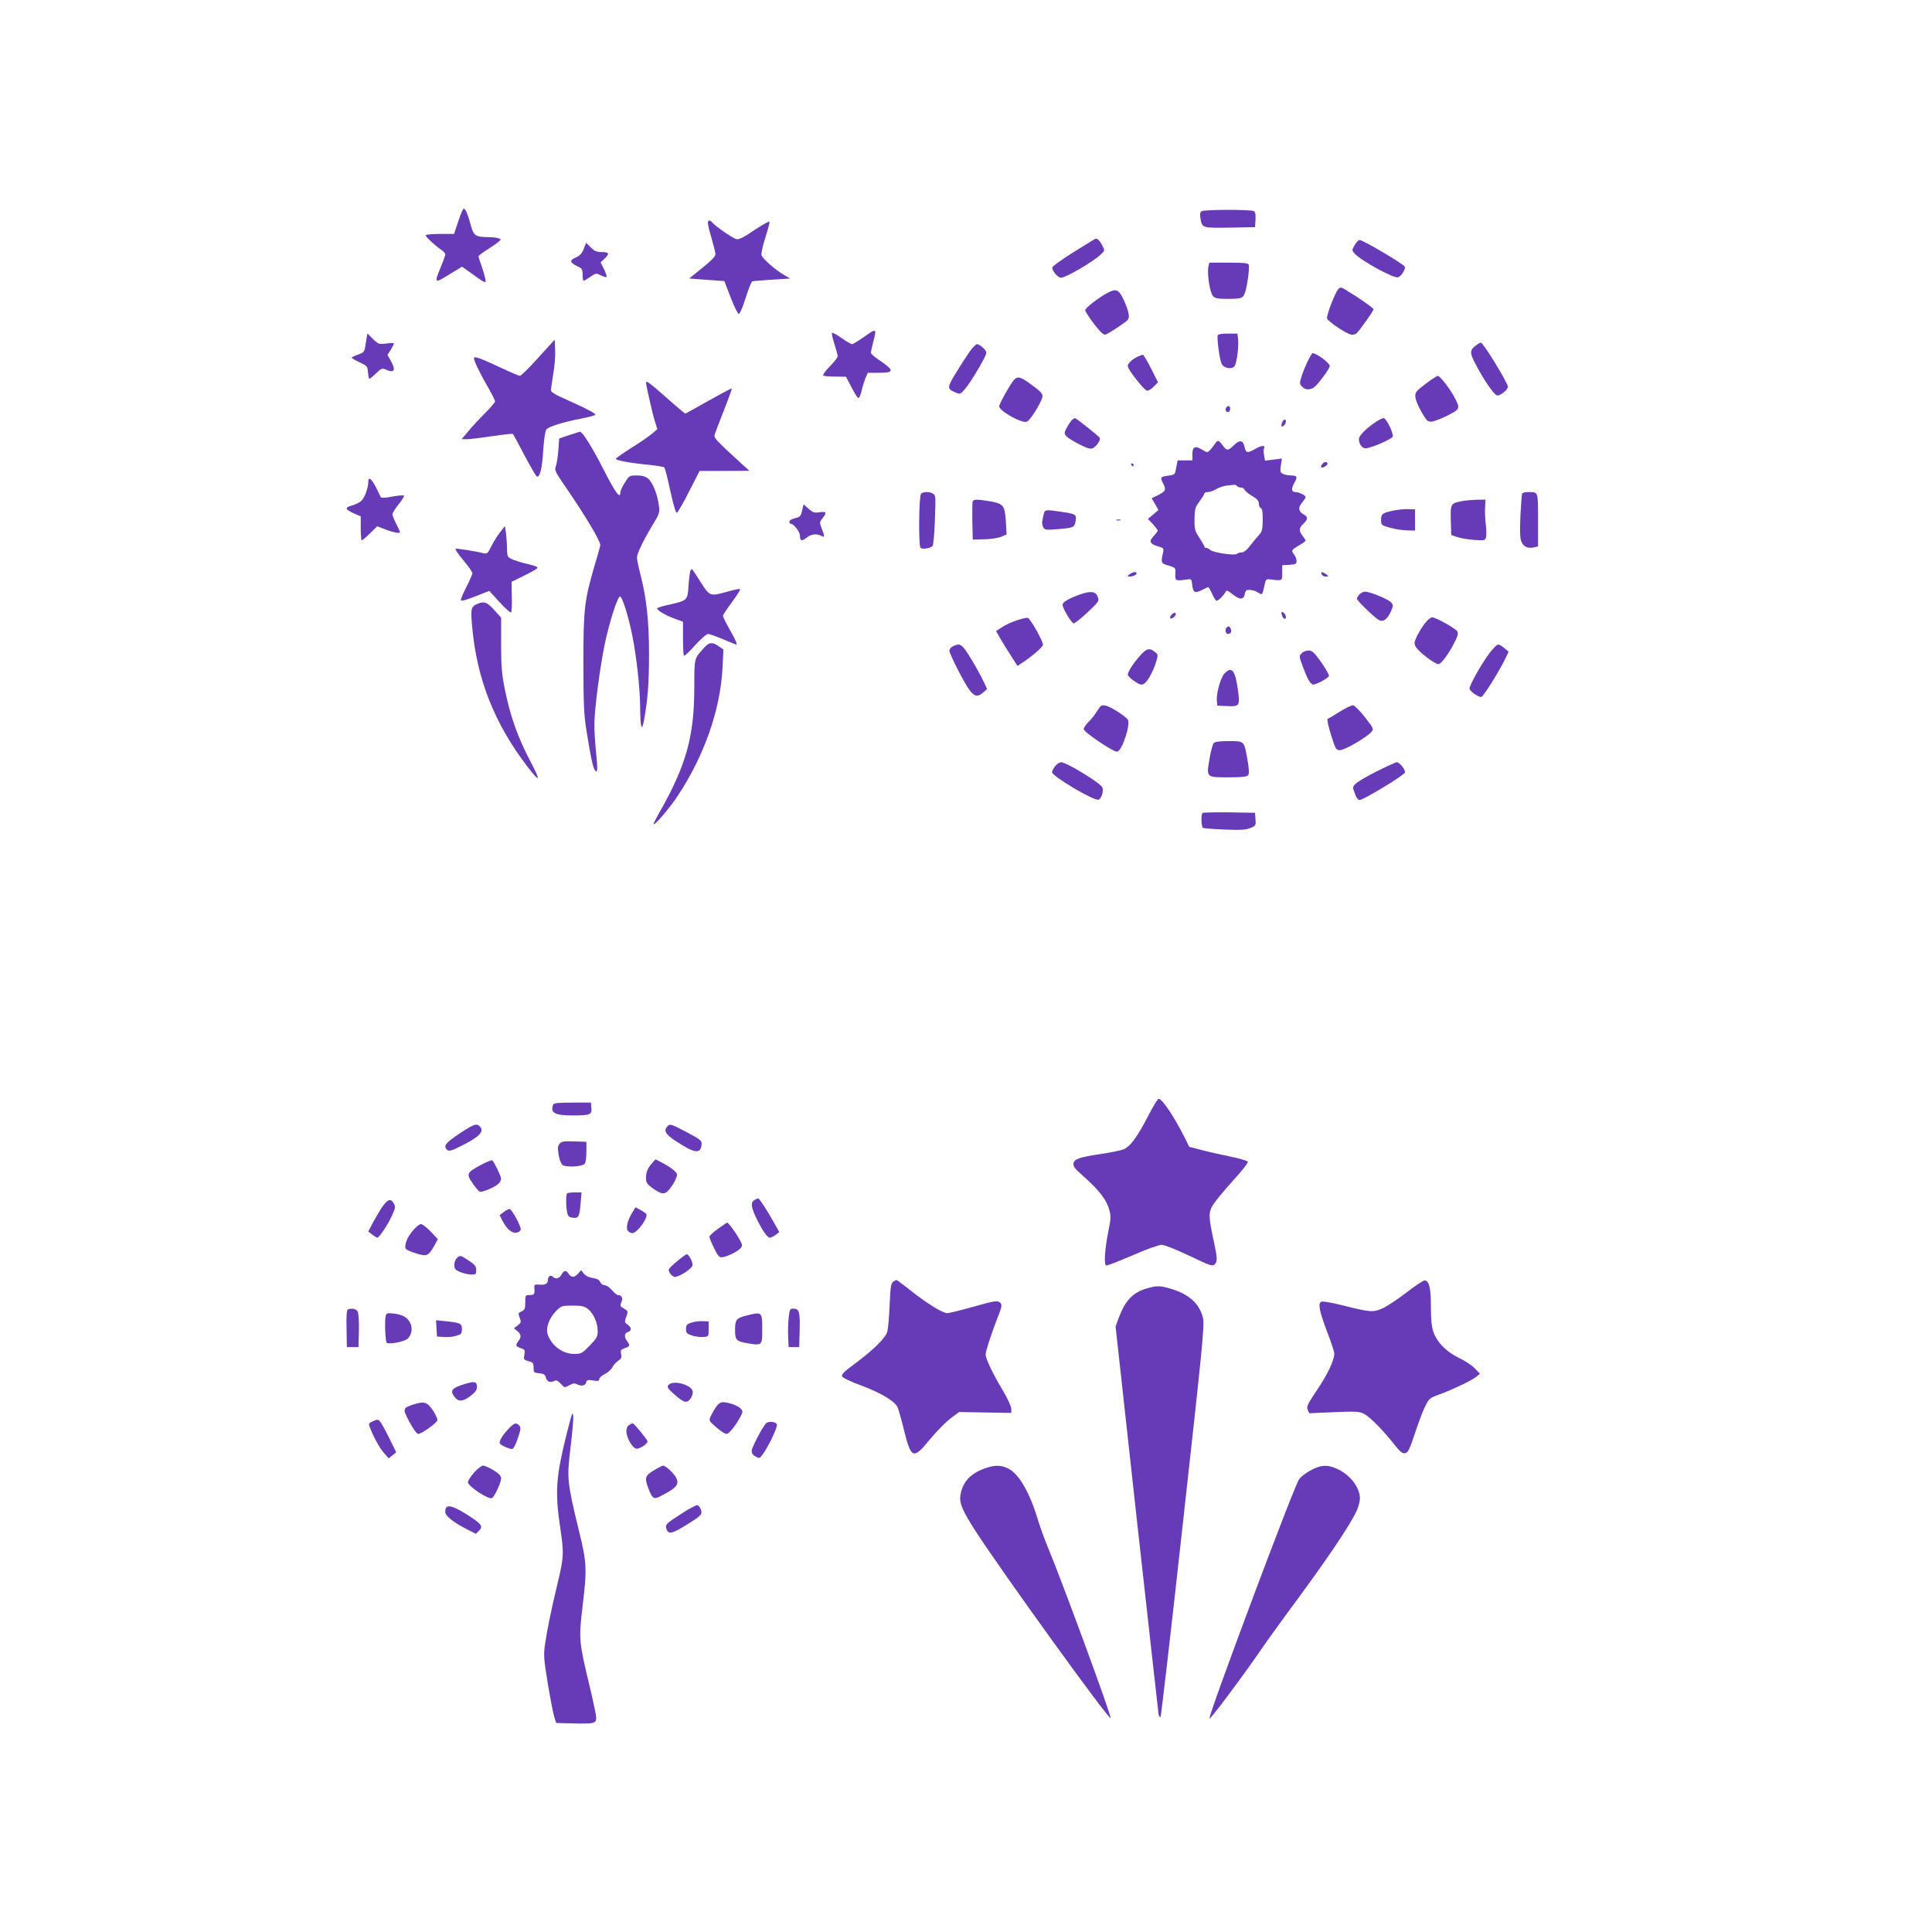 <?xml version="1.0" standalone="no"?>
<!DOCTYPE svg PUBLIC "-//W3C//DTD SVG 20010904//EN"
 "http://www.w3.org/TR/2001/REC-SVG-20010904/DTD/svg10.dtd">
<svg version="1.0" xmlns="http://www.w3.org/2000/svg"
 width="1280pt" height="1280pt" viewBox="0 0 1280 1280"
 preserveAspectRatio="xMidYMid meet">
<g transform="translate(0,1280) scale(0.1,-0.1)"
fill="#673ab7" stroke="none">
<path d="M3063 11404 c-6 -10 -20 -49 -32 -86 l-23 -68 -94 0 c-52 0 -94 -4
-94 -9 0 -10 66 -72 104 -96 14 -10 26 -23 26 -30 0 -7 -13 -45 -30 -85 -45
-110 -44 -111 65 -43 l76 46 47 -33 c26 -18 59 -42 74 -53 15 -11 31 -18 35
-14 3 4 -6 42 -20 85 -15 42 -27 80 -27 84 0 4 26 24 58 44 31 20 65 43 75 52
18 16 18 17 0 23 -10 4 -41 8 -70 8 -86 1 -96 9 -117 90 -10 38 -24 78 -31 87
-12 16 -13 16 -22 -2z"/>
<path d="M7961 11401 c-10 -6 -12 -20 -8 -46 11 -66 11 -66 196 -63 l166 3 3
49 c2 32 -1 52 -10 57 -17 12 -329 11 -347 0z"/>
<path d="M4690 11322 c0 -10 11 -56 25 -103 13 -46 25 -93 25 -104 0 -13 -29
-44 -87 -90 l-87 -70 117 -9 116 -8 42 -109 c23 -60 47 -109 54 -109 6 0 27
48 45 106 18 58 38 107 44 110 6 2 65 7 131 11 l120 8 -45 26 c-58 35 -137
105 -145 128 -3 10 8 62 25 115 17 54 30 101 28 107 -2 5 -47 -20 -101 -56
-75 -51 -103 -64 -120 -59 -26 8 -137 85 -156 108 -18 21 -31 20 -31 -2z"/>
<path d="M7115 11131 c-77 -48 -141 -94 -143 -102 -4 -21 36 -69 57 -69 32 0
212 105 264 154 27 25 27 26 11 58 -16 31 -32 48 -44 47 -3 0 -68 -40 -145
-88z"/>
<path d="M8975 11176 c-19 -34 -19 -35 0 -56 45 -49 261 -167 288 -157 22 8
50 54 44 70 -6 17 -277 177 -299 177 -8 0 -23 -16 -33 -34z"/>
<path d="M3867 11150 c-12 -30 -25 -44 -52 -56 -43 -18 -41 -33 8 -57 34 -15
37 -21 37 -57 0 -22 3 -40 7 -40 4 0 24 12 44 26 37 25 39 25 70 10 18 -9 35
-14 38 -11 2 3 -5 26 -17 51 l-23 46 26 24 c35 33 31 44 -17 44 -33 0 -49 6
-73 30 l-32 31 -16 -41z"/>
<path d="M8006 11033 c-10 -44 10 -172 30 -194 14 -16 31 -19 95 -19 95 0 105
4 118 43 15 45 31 166 24 183 -4 11 -32 14 -133 14 l-128 0 -6 -27z"/>
<path d="M8867 10885 c-20 -20 -79 -172 -75 -194 3 -18 120 -98 156 -107 12
-4 30 0 39 7 19 17 113 149 113 160 0 8 -101 79 -182 127 -32 20 -38 21 -51 7z"/>
<path d="M7335 10858 c-58 -31 -145 -98 -145 -113 0 -15 78 -122 108 -149 21
-18 22 -18 59 5 21 12 58 36 81 53 41 28 44 34 39 67 -2 19 -18 62 -33 95 -33
68 -49 74 -109 42z"/>
<path d="M5720 10565 c-35 -25 -69 -45 -75 -45 -7 0 -38 18 -70 41 -31 22 -60
37 -63 34 -3 -3 4 -36 16 -73 12 -38 22 -75 22 -82 0 -8 -23 -38 -52 -67 -28
-29 -48 -56 -44 -60 4 -5 40 -8 79 -8 l72 -1 36 -69 c19 -38 40 -70 45 -72 6
-2 16 19 22 47 6 27 18 65 26 85 l15 35 68 0 c112 0 112 14 1 89 -27 18 -48
38 -48 44 0 7 7 39 15 70 24 94 24 95 -65 32z"/>
<path d="M2424 10529 c-9 -62 -10 -63 -51 -78 -24 -8 -43 -18 -43 -21 0 -3 24
-17 53 -31 50 -23 52 -26 55 -66 2 -24 6 -43 10 -43 3 0 23 17 44 37 34 33 40
35 63 25 58 -27 70 -6 34 58 l-22 38 22 35 c11 19 21 37 21 41 0 4 -23 4 -51
0 -48 -6 -52 -5 -88 30 l-37 37 -10 -62z"/>
<path d="M8068 10579 c-7 -20 12 -161 25 -188 15 -31 66 -41 86 -17 15 18 30
137 23 184 l-4 32 -63 0 c-38 0 -65 -4 -67 -11z"/>
<path d="M3566 10430 c-59 -66 -114 -120 -121 -120 -7 0 -62 23 -121 51 -143
67 -184 82 -184 66 0 -18 41 -103 94 -194 25 -44 46 -85 46 -92 0 -6 -30 -42
-67 -79 -38 -38 -88 -91 -111 -120 l-44 -52 34 0 c18 0 93 9 167 20 74 11 136
18 139 15 3 -3 38 -67 77 -142 40 -75 76 -138 82 -140 20 -7 35 54 42 174 5
72 13 129 21 138 16 19 109 48 226 71 49 9 93 21 98 25 9 8 -64 45 -236 122
-35 16 -58 32 -58 41 0 9 7 56 15 106 9 49 15 121 13 159 l-3 71 -109 -120z"/>
<path d="M9782 10514 c-44 -31 -46 -50 -11 -117 57 -112 130 -217 149 -217 24
0 70 38 70 58 0 25 -163 292 -179 292 -3 0 -17 -7 -29 -16z"/>
<path d="M6426 10473 c-19 -27 -60 -90 -91 -141 -62 -101 -62 -108 -3 -133 30
-12 32 -11 64 27 31 36 120 183 136 226 6 14 0 26 -19 44 -14 13 -32 24 -39
24 -8 0 -29 -21 -48 -47z"/>
<path d="M8667 10413 c-14 -27 -32 -72 -42 -101 -16 -51 -16 -54 1 -73 25 -28
66 -24 95 9 38 40 89 114 89 127 0 20 -87 85 -114 85 -3 0 -16 -21 -29 -47z"/>
<path d="M7535 10436 c-16 -7 -39 -23 -49 -35 -17 -18 -17 -25 -7 -45 22 -40
101 -137 117 -143 10 -4 28 6 46 24 l30 30 -46 92 c-26 50 -50 91 -54 91 -4
-1 -20 -7 -37 -14z"/>
<path d="M9445 10257 c-63 -48 -70 -56 -68 -85 0 -18 19 -63 40 -100 35 -61
42 -67 68 -65 17 1 64 19 105 40 83 42 85 46 49 116 -27 54 -99 147 -113 147
-6 0 -42 -24 -81 -53z"/>
<path d="M6718 10283 c-27 -31 -98 -159 -98 -175 0 -31 151 -115 183 -102 17
6 64 76 93 136 21 45 17 51 -70 115 -64 47 -85 52 -108 26z"/>
<path d="M4280 10266 c0 -17 44 -212 58 -255 l17 -54 -37 -32 c-21 -17 -82
-60 -138 -94 -55 -35 -100 -67 -100 -71 0 -10 97 -28 214 -39 54 -6 102 -13
107 -18 5 -5 23 -75 40 -156 20 -89 36 -146 43 -144 6 1 43 64 81 140 l70 137
165 0 165 1 -40 36 c-188 172 -197 181 -190 205 4 13 32 85 62 162 30 76 53
140 51 142 -3 2 -71 -35 -154 -81 -82 -47 -151 -85 -154 -85 -3 0 -59 47 -124
105 -104 92 -136 116 -136 101z"/>
<path d="M8127 10103 c-13 -12 -7 -33 8 -33 8 0 15 9 15 20 0 20 -11 26 -23
13z"/>
<path d="M7098 10013 c-9 -10 -23 -33 -33 -51 -15 -32 -15 -35 1 -53 10 -11
49 -35 87 -54 54 -27 73 -32 88 -24 25 13 52 55 45 68 -9 14 -156 131 -165
131 -4 0 -15 -8 -23 -17z"/>
<path d="M9114 10004 c-48 -32 -92 -73 -106 -97 -15 -29 9 -77 39 -77 35 0
173 60 180 77 8 20 -43 123 -60 123 -8 0 -32 -12 -53 -26z"/>
<path d="M8496 10004 c-11 -27 -7 -37 9 -24 16 14 20 40 6 40 -5 0 -12 -7 -15
-16z"/>
<path d="M3770 9917 l-65 -22 -6 -80 c-4 -44 -11 -92 -17 -106 -9 -23 -3 -37
65 -135 137 -200 235 -365 230 -388 -2 -11 -20 -75 -40 -141 -65 -223 -72
-282 -72 -640 1 -279 3 -337 22 -455 26 -161 40 -230 53 -250 19 -30 21 2 9
117 -7 65 -12 152 -11 194 2 103 37 366 67 514 28 138 84 317 102 323 14 4 54
-120 82 -258 27 -133 51 -345 52 -470 1 -145 11 -176 27 -85 24 135 32 241 32
432 0 213 -16 366 -55 519 -14 54 -25 108 -25 119 0 27 40 111 101 212 49 81
51 86 44 136 -10 75 -42 153 -72 177 -18 14 -41 20 -75 20 -47 0 -49 -1 -78
-47 -17 -26 -30 -55 -30 -65 0 -47 -32 -4 -108 145 -77 152 -143 257 -160 257
-4 -1 -36 -11 -72 -23z"/>
<path d="M8047 9856 c-9 -13 -23 -31 -32 -40 -16 -15 -19 -15 -51 5 -46 28
-64 20 -64 -31 l0 -40 -49 0 -49 0 -9 -47 c-8 -47 -9 -48 -50 -54 -55 -7 -58
-11 -39 -48 24 -45 20 -55 -29 -80 l-45 -22 23 -39 22 -39 -35 -30 -35 -29 33
-34 c17 -19 32 -38 32 -43 0 -5 -12 -21 -26 -36 -34 -35 -27 -52 26 -68 41
-12 42 -14 35 -44 -15 -66 -13 -70 37 -84 47 -14 47 -14 45 -56 -2 -46 0 -47
78 -36 28 4 30 2 33 -31 6 -55 17 -63 63 -40 21 11 41 20 44 20 3 0 15 -20 26
-45 11 -25 24 -45 29 -45 12 0 44 31 58 56 9 16 13 15 52 -16 46 -36 72 -34
78 9 2 11 9 22 15 22 26 3 52 -4 74 -18 26 -17 27 -16 41 52 8 37 11 40 38 36
81 -9 79 -11 79 44 l0 50 48 3 c41 3 47 6 47 25 0 12 -7 31 -15 41 -22 29 -20
32 30 62 25 14 45 29 45 32 0 4 -9 18 -20 32 -26 33 -25 52 5 80 30 28 32 46
5 60 -37 20 -42 46 -15 78 14 17 25 34 25 39 0 12 -45 33 -70 33 -24 0 -26 24
-5 60 23 40 19 50 -21 50 -19 0 -44 5 -55 11 -17 9 -19 17 -13 56 l7 45 -56
-7 -56 -7 -6 35 c-4 20 -4 40 -1 46 14 23 -18 21 -59 -4 -51 -29 -61 -27 -70
16 -10 43 -31 47 -69 10 -40 -39 -49 -39 -76 -1 -26 36 -33 37 -53 6z m148
-276 c3 -5 15 -10 26 -10 11 0 22 -7 25 -15 4 -9 26 -27 50 -41 33 -19 44 -32
44 -50 0 -14 6 -27 13 -30 10 -3 13 -26 13 -79 -1 -65 -4 -77 -27 -102 -14
-15 -40 -47 -58 -70 -21 -28 -41 -43 -55 -43 -12 0 -26 -4 -32 -10 -12 -12
-154 8 -175 26 -8 8 -21 14 -27 14 -7 0 -12 3 -12 8 0 4 -15 30 -33 58 -31 47
-34 57 -33 125 1 67 4 78 34 118 17 24 32 48 32 53 0 4 10 8 23 8 12 0 36 9
54 19 17 11 49 21 70 24 21 2 43 4 50 5 6 1 15 -2 18 -8z"/>
<path d="M8760 9725 c-7 -9 -10 -18 -7 -21 9 -9 48 16 42 27 -9 13 -21 11 -35
-6z"/>
<path d="M7495 9720 c3 -5 8 -10 11 -10 2 0 4 5 4 10 0 6 -5 10 -11 10 -5 0
-7 -4 -4 -10z"/>
<path d="M2440 9608 c0 -42 -26 -111 -49 -129 -13 -10 -41 -24 -62 -29 -47
-13 -43 -25 17 -52 l44 -19 0 -79 c0 -44 3 -80 7 -80 4 0 29 21 55 47 l47 46
56 -21 c54 -21 95 -28 95 -17 0 3 -11 28 -25 55 -14 27 -25 56 -25 63 0 8 19
38 41 66 23 29 39 55 35 58 -3 3 -38 0 -78 -7 -43 -9 -73 -10 -75 -4 -2 5 -16
33 -31 63 -30 60 -52 76 -52 39z"/>
<path d="M6102 9528 c-14 -14 -17 -334 -4 -356 10 -14 66 -6 81 12 5 6 12 84
15 173 6 154 5 163 -13 173 -26 14 -64 13 -79 -2z"/>
<path d="M10085 9531 c-3 -5 -8 -73 -12 -150 -4 -103 -3 -148 7 -170 14 -34
44 -47 85 -37 l25 6 0 174 c0 192 2 186 -65 186 -19 0 -36 -4 -40 -9z"/>
<path d="M6444 9477 c-2 -7 -3 -67 -2 -133 l3 -119 76 2 c42 1 92 8 112 17
l36 15 -5 88 c-7 106 -16 116 -107 132 -83 14 -107 14 -113 -2z"/>
<path d="M9681 9479 c-69 -13 -72 -19 -69 -128 l3 -96 40 -13 c22 -8 72 -16
111 -19 68 -5 72 -4 79 16 4 12 3 50 -1 84 -4 34 -7 86 -5 115 l3 52 -59 -1
c-32 -1 -78 -5 -102 -10z"/>
<path d="M5314 9417 c-8 -37 -13 -42 -46 -50 -22 -5 -38 -15 -38 -23 0 -8 3
-14 8 -14 21 0 62 -53 62 -80 0 -35 12 -38 47 -10 28 22 64 26 94 10 24 -13
24 -4 3 49 -15 39 -15 42 5 67 31 39 27 47 -19 40 -34 -5 -44 -2 -73 23 l-33
30 -10 -42z"/>
<path d="M9230 9417 c-73 -16 -80 -22 -80 -62 0 -33 2 -35 58 -51 31 -9 82
-17 112 -18 l55 -1 0 70 0 70 -45 2 c-25 1 -70 -4 -100 -10z"/>
<path d="M6915 9393 c-4 -16 -8 -37 -10 -47 -2 -11 1 -28 7 -39 9 -18 17 -19
91 -13 111 9 115 11 123 53 8 44 2 48 -93 62 -107 16 -112 15 -118 -16z"/>
<path d="M7398 9353 c6 -2 18 -2 25 0 6 3 1 5 -13 5 -14 0 -19 -2 -12 -5z"/>
<path d="M3314 9275 c-17 -22 -44 -64 -58 -93 -25 -50 -29 -53 -54 -47 -55 14
-177 33 -184 29 -4 -3 19 -37 52 -76 33 -39 60 -78 60 -86 0 -7 -19 -50 -41
-93 -23 -44 -38 -83 -35 -87 7 -6 51 8 154 50 l34 13 68 -75 c38 -41 72 -72
76 -67 4 4 7 51 5 105 l-2 97 81 40 c45 22 86 45 90 51 7 7 -15 16 -68 28 -42
10 -89 25 -104 33 -26 12 -28 19 -29 71 0 31 -4 77 -7 102 l-7 44 -31 -39z"/>
<path d="M4574 9019 c-3 -6 -9 -49 -12 -96 -6 -100 -8 -102 -124 -128 -43 -9
-80 -20 -83 -25 -7 -11 56 -48 120 -71 l50 -18 0 -109 c0 -61 3 -113 6 -116 4
-4 37 27 74 69 37 41 76 75 85 75 10 0 55 -16 100 -35 45 -19 84 -35 86 -35
11 0 1 24 -41 98 -25 44 -45 85 -45 92 0 7 28 48 61 93 34 45 57 83 51 85 -5
1 -43 -6 -83 -18 -117 -32 -116 -32 -178 65 -29 47 -55 85 -57 85 -1 0 -6 -5
-10 -11z"/>
<path d="M7484 8995 c-16 -12 -17 -14 -2 -15 23 0 48 11 48 21 0 14 -24 11
-46 -6z"/>
<path d="M8756 8995 c4 -8 16 -15 28 -15 21 1 21 1 2 15 -25 19 -37 19 -30 0z"/>
<path d="M7154 8861 c-77 -28 -114 -50 -114 -68 0 -24 60 -123 74 -123 7 0 48
33 91 73 75 70 78 74 68 102 -12 37 -46 42 -119 16z"/>
<path d="M9007 8862 c-10 -10 -17 -23 -17 -29 0 -12 117 -126 146 -141 28 -15
55 4 79 57 17 39 17 42 0 61 -19 21 -138 70 -171 70 -12 0 -28 -8 -37 -18z"/>
<path d="M3165 8800 c-45 -18 -48 -31 -36 -161 32 -343 150 -638 366 -919 85
-110 90 -99 17 40 -82 156 -131 294 -167 471 -21 107 -25 154 -25 302 l0 175
-46 51 c-46 51 -66 59 -109 41z"/>
<path d="M8490 8742 c0 -18 12 -42 21 -42 14 0 10 26 -6 40 -9 8 -15 8 -15 2z"/>
<path d="M7760 8725 c-7 -9 -10 -18 -7 -22 8 -7 37 15 37 28 0 14 -16 11 -30
-6z"/>
<path d="M6737 8690 c-32 -10 -76 -30 -98 -45 l-40 -26 27 -47 c15 -26 47 -78
71 -115 l44 -69 27 18 c66 42 142 108 142 123 0 25 -86 176 -101 178 -8 1 -40
-6 -72 -17z"/>
<path d="M9442 8672 c-17 -20 -40 -59 -53 -84 -20 -43 -21 -50 -9 -73 17 -32
125 -115 150 -115 19 0 72 73 111 153 18 36 21 52 13 65 -13 20 -142 92 -166
92 -9 0 -30 -17 -46 -38z"/>
<path d="M8127 8643 c-13 -12 -7 -43 7 -43 19 0 28 14 20 34 -7 17 -16 20 -27
9z"/>
<path d="M4669 8513 c-71 -78 -69 -69 -69 -263 0 -329 -53 -520 -234 -838 -20
-35 -36 -67 -36 -70 0 -21 104 100 162 188 176 268 280 567 295 846 l6 121
-31 21 c-40 29 -63 28 -93 -5z"/>
<path d="M6313 8518 c-13 -6 -23 -19 -23 -28 0 -23 99 -217 134 -263 33 -43
54 -46 91 -14 l25 22 -26 55 c-14 30 -51 97 -82 148 -59 96 -70 104 -119 80z"/>
<path d="M9872 8478 c-55 -72 -142 -227 -136 -242 8 -21 64 -58 79 -53 15 6
112 161 153 243 l27 56 -28 24 c-15 13 -34 24 -41 24 -8 0 -32 -24 -54 -52z"/>
<path d="M7557 8460 c-53 -58 -90 -118 -84 -134 3 -8 24 -27 46 -41 32 -22 43
-25 60 -15 23 12 62 82 82 149 12 41 12 45 -10 62 -34 28 -55 23 -94 -21z"/>
<path d="M8626 8474 c-21 -20 -20 -22 8 -97 28 -74 45 -105 64 -112 13 -5 97
38 107 56 3 4 -19 45 -50 89 -48 68 -61 80 -85 80 -16 0 -36 -7 -44 -16z"/>
<path d="M8112 8337 c-25 -26 -55 -133 -50 -180 l3 -32 67 -3 c81 -4 84 2 69
111 -18 128 -41 155 -89 104z"/>
<path d="M7268 8088 c-15 -24 -40 -56 -57 -72 -17 -17 -31 -37 -31 -47 0 -19
192 -149 220 -149 33 0 94 186 71 214 -23 27 -116 86 -146 91 -27 6 -33 2 -57
-37z"/>
<path d="M8875 8084 c-38 -24 -74 -45 -79 -47 -6 -2 5 -49 22 -105 31 -97 34
-102 60 -102 30 0 174 83 206 119 19 21 19 22 -41 99 -34 43 -68 78 -79 79
-10 1 -50 -18 -89 -43z"/>
<path d="M8040 7875 c-6 -8 -19 -55 -27 -105 -21 -122 -22 -120 127 -120 87 0
121 4 129 14 8 10 7 35 -4 101 -23 128 -19 125 -124 125 -66 0 -92 -4 -101
-15z"/>
<path d="M6991 7724 c-12 -15 -21 -32 -21 -40 0 -26 273 -189 307 -182 18 3
36 53 27 80 -8 27 -238 168 -274 168 -10 0 -28 -12 -39 -26z"/>
<path d="M9120 7689 c-133 -69 -162 -91 -154 -117 18 -55 28 -72 43 -72 24 0
296 165 299 182 4 19 -35 68 -54 68 -7 0 -68 -28 -134 -61z"/>
<path d="M7967 7414 c-11 -11 -8 -92 3 -99 5 -3 70 -8 144 -11 106 -4 141 -2
170 10 36 15 37 17 34 58 l-3 43 -171 3 c-93 1 -173 -1 -177 -4z"/>
<path d="M7607 5407 c-73 -142 -122 -208 -167 -223 -19 -7 -84 -20 -144 -29
-146 -22 -180 -34 -184 -64 -3 -18 10 -35 55 -74 117 -104 165 -165 184 -239
10 -36 8 -60 -10 -147 -21 -106 -28 -206 -13 -215 5 -3 82 27 173 66 96 42
177 71 196 71 18 -1 98 -32 183 -73 134 -64 153 -71 166 -58 21 20 20 39 -3
148 -37 171 -38 198 -5 250 16 25 75 96 131 158 57 62 101 118 98 125 -2 7
-56 22 -118 35 -63 13 -149 32 -192 44 l-78 20 -29 59 c-75 148 -150 259 -174
259 -6 0 -37 -51 -69 -113z"/>
<path d="M3665 5482 c-21 -55 10 -72 128 -72 118 0 129 5 125 49 l-3 36 -122
0 c-93 0 -124 -3 -128 -13z"/>
<path d="M3043 5289 c-93 -62 -109 -83 -79 -108 11 -10 30 -4 88 25 125 62
160 98 126 132 -21 21 -40 14 -135 -49z"/>
<path d="M4422 5338 c-27 -27 -13 -53 51 -95 128 -85 169 -91 175 -27 2 27 -3
32 -96 82 -108 56 -112 58 -130 40z"/>
<path d="M3708 5223 c-13 -15 -14 -28 -7 -73 5 -33 16 -60 26 -68 22 -17 127
-12 146 7 7 7 12 39 12 79 l0 67 -81 3 c-67 2 -83 0 -96 -15z"/>
<path d="M3186 5082 c-94 -51 -98 -59 -55 -121 19 -28 40 -53 47 -56 16 -6 98
28 124 52 10 9 18 24 18 33 0 16 -43 106 -58 122 -4 4 -38 -10 -76 -30z"/>
<path d="M4323 5097 c-31 -34 -43 -62 -43 -101 0 -30 6 -40 41 -66 57 -41 77
-45 101 -23 30 27 69 98 63 115 -7 18 -48 49 -101 76 l-41 21 -20 -22z"/>
<path d="M3757 4893 c-9 -8 -7 -100 2 -133 5 -19 15 -26 38 -28 37 -4 42 7 50
101 l6 67 -45 0 c-25 0 -48 -3 -51 -7z"/>
<path d="M4998 4849 c-25 -14 -22 -44 8 -109 38 -82 77 -140 94 -140 8 0 26 9
39 19 l24 18 -33 59 c-53 94 -99 164 -107 164 -5 0 -16 -5 -25 -11z"/>
<path d="M2522 4788 c-21 -35 -49 -82 -60 -105 l-22 -42 26 -20 c15 -12 30
-21 34 -21 12 0 70 87 97 146 22 49 24 59 12 80 -21 39 -44 29 -87 -38z"/>
<path d="M4190 4768 c-33 -53 -45 -105 -30 -123 7 -8 20 -15 30 -15 31 0 106
104 92 127 -4 5 -22 18 -39 27 l-33 17 -20 -33z"/>
<path d="M3336 4769 l-26 -20 19 -37 c29 -56 65 -86 95 -78 15 3 26 13 26 21
0 26 -60 135 -74 135 -7 0 -25 -9 -40 -21z"/>
<path d="M4757 4659 c-31 -22 -57 -46 -57 -52 0 -7 13 -40 30 -74 21 -46 35
-63 49 -63 29 0 104 35 125 58 18 20 17 22 -12 74 -26 44 -67 98 -75 98 -1 0
-28 -18 -60 -41z"/>
<path d="M2736 4648 c-40 -46 -61 -105 -46 -123 5 -7 37 -20 70 -30 69 -21 78
-17 119 55 l22 40 -47 50 c-26 27 -55 50 -65 50 -9 0 -34 -19 -53 -42z"/>
<path d="M4486 4444 c-31 -25 -56 -50 -56 -57 1 -19 26 -47 41 -47 31 1 114
55 117 77 3 22 -24 73 -38 73 -5 0 -33 -20 -64 -46z"/>
<path d="M3026 4464 c-9 -8 -16 -29 -16 -45 0 -25 6 -33 38 -46 20 -9 53 -16
72 -17 32 -1 35 1 35 29 0 25 -8 36 -49 63 -55 37 -59 38 -80 16z"/>
<path d="M3720 4355 c-14 -26 -39 -32 -57 -14 -15 15 -33 3 -33 -21 0 -25 -18
-35 -58 -31 -30 2 -33 0 -32 -21 4 -42 0 -48 -30 -48 -29 0 -30 -1 -30 -48 0
-42 -3 -50 -24 -60 -23 -10 -24 -13 -13 -42 11 -28 10 -33 -13 -51 l-25 -19
23 -19 c25 -22 27 -38 7 -65 -21 -28 -19 -36 15 -48 28 -9 30 -13 24 -44 -6
-31 -4 -33 27 -42 30 -7 34 -12 34 -43 0 -32 2 -34 37 -37 30 -3 39 -8 44 -27
7 -28 29 -38 54 -25 15 8 24 5 45 -17 25 -28 26 -28 56 -11 22 13 35 15 49 8
30 -16 57 -12 63 10 5 18 11 20 46 14 33 -5 41 -4 41 9 0 8 17 24 38 34 20 10
43 30 49 44 7 15 25 34 39 44 21 13 24 22 19 44 -5 25 -2 30 24 39 35 12 37
19 16 46 -21 28 -19 54 5 61 26 8 25 30 -2 49 -21 15 -21 18 -9 52 14 38 14
38 -29 63 -11 7 -12 14 -3 34 12 26 2 47 -23 47 -7 0 -25 15 -40 33 -15 17
-36 32 -48 32 -12 0 -25 10 -30 22 -7 15 -22 22 -50 26 -25 4 -46 14 -58 29
l-18 23 -19 -22 c-24 -28 -47 -29 -63 -3 -17 27 -32 25 -48 -5z m175 -227 c36
-28 65 -92 65 -146 0 -38 -6 -48 -53 -97 -51 -52 -56 -55 -104 -55 -75 0 -148
54 -174 128 -15 44 9 110 57 158 33 33 38 34 108 34 60 0 78 -4 101 -22z"/>
<path d="M5917 4308 c-14 -11 -18 -38 -23 -153 -3 -77 -10 -156 -15 -176 -11
-43 -89 -120 -221 -218 -70 -52 -85 -68 -78 -81 5 -9 61 -36 125 -59 136 -51
226 -106 243 -147 6 -16 23 -75 37 -132 52 -211 63 -216 178 -76 43 52 104
114 135 137 l56 42 173 -3 173 -3 0 27 c0 15 -24 68 -54 118 -67 112 -116 214
-116 242 0 23 43 153 84 257 22 54 25 71 16 82 -18 22 -34 19 -191 -25 -78
-22 -151 -40 -163 -40 -30 0 -130 61 -238 146 -51 41 -96 74 -99 74 -3 0 -13
-6 -22 -12z"/>
<path d="M9320 4238 c-58 -44 -129 -92 -158 -105 -63 -29 -83 -28 -268 19 -67
17 -129 28 -139 24 -25 -9 -15 -61 40 -206 25 -64 45 -127 45 -138 0 -44 -45
-140 -115 -242 -62 -93 -70 -109 -61 -130 l10 -23 163 7 c140 6 168 5 198 -10
37 -17 132 -113 205 -207 35 -44 50 -57 68 -55 20 3 29 20 67 134 24 73 55
154 69 181 23 46 30 52 88 73 91 33 219 94 248 118 l25 21 -35 36 c-19 20 -67
51 -107 70 -83 41 -143 103 -167 172 -11 32 -16 84 -16 167 0 123 -11 168 -40
173 -8 2 -62 -34 -120 -79z"/>
<path d="M7595 4263 c-91 -27 -140 -80 -183 -194 l-21 -57 140 -1273 c78 -701
143 -1285 145 -1298 3 -13 9 -20 13 -15 4 5 72 590 150 1301 129 1161 142
1296 131 1341 -22 93 -90 156 -208 192 -74 23 -98 24 -167 3z"/>
<path d="M2304 4124 c-7 -3 -10 -45 -8 -127 l2 -122 39 0 38 0 3 108 c1 62 -2
115 -8 127 -10 19 -40 25 -66 14z"/>
<path d="M5225 4068 c-4 -35 -5 -92 -3 -128 l3 -65 35 0 35 0 3 114 c3 121 -3
141 -43 141 -21 0 -24 -6 -30 -62z"/>
<path d="M2556 4084 c-9 -29 -4 -174 7 -181 18 -11 119 9 138 28 26 26 33 64
19 99 -16 39 -50 60 -109 67 -42 5 -50 3 -55 -13z"/>
<path d="M4953 4086 c-74 -18 -83 -28 -83 -96 0 -69 8 -77 86 -90 92 -15 94
-13 94 85 0 125 0 124 -97 101z"/>
<path d="M2892 3999 l3 -54 45 -3 c25 -2 62 1 83 8 33 10 37 14 37 44 0 38 -7
42 -110 53 l-61 6 3 -54z"/>
<path d="M4580 4037 c-30 -10 -35 -17 -35 -42 0 -26 5 -32 40 -43 22 -7 55
-12 75 -10 35 3 35 3 35 53 l0 50 -40 2 c-22 1 -56 -3 -75 -10z"/>
<path d="M3077 3630 c-88 -27 -100 -45 -59 -92 22 -26 53 -22 100 14 31 24 42
39 42 59 0 36 -15 40 -83 19z"/>
<path d="M4429 3624 c-11 -14 -6 -22 36 -60 65 -57 84 -63 107 -34 10 12 18
33 18 47 0 46 -130 84 -161 47z"/>
<path d="M2742 3496 c-76 -25 -76 -28 -29 -117 25 -47 48 -79 58 -79 22 0 123
72 127 91 1 9 -12 38 -30 65 -37 55 -57 61 -126 40z"/>
<path d="M4743 3477 c-12 -17 -27 -45 -35 -61 -12 -28 -11 -30 37 -72 28 -24
58 -44 67 -44 18 0 58 49 93 113 18 34 18 37 2 55 -19 20 -80 42 -118 42 -16
0 -31 -11 -46 -33z"/>
<path d="M3782 3405 c-6 -23 -21 -77 -32 -122 -66 -267 -73 -369 -40 -593 27
-180 26 -204 -14 -372 -43 -178 -72 -320 -86 -418 -9 -67 -7 -94 20 -258 17
-101 36 -200 43 -220 l12 -37 110 -3 c140 -4 155 0 155 37 0 16 -20 111 -44
212 -70 287 -72 313 -47 521 31 256 29 294 -24 509 -78 323 -80 343 -55 550
12 98 20 191 18 206 -4 27 -5 26 -16 -12z"/>
<path d="M2473 3385 c-30 -13 -32 -16 -23 -40 25 -66 63 -135 92 -169 l33 -38
25 20 25 20 -44 90 c-24 49 -51 98 -60 110 -15 19 -19 20 -48 7z"/>
<path d="M5073 3368 c-31 -40 -93 -160 -93 -181 0 -15 9 -28 26 -37 24 -13 27
-12 44 10 39 52 104 186 97 203 -8 20 -60 23 -74 5z"/>
<path d="M3368 3333 c-36 -39 -58 -73 -58 -93 0 -11 59 -40 83 -40 8 0 24 29
37 69 20 58 22 72 11 85 -20 24 -33 20 -73 -21z"/>
<path d="M4168 3359 c-11 -6 -18 -22 -18 -42 0 -42 40 -111 66 -115 20 -3 74
32 74 48 0 11 -89 120 -98 120 -4 0 -15 -5 -24 -11z"/>
<path d="M3141 3044 c-23 -26 -41 -54 -41 -64 0 -27 139 -118 160 -105 17 11
60 103 60 129 0 18 -12 32 -50 55 -28 17 -59 31 -69 31 -11 0 -38 -21 -60 -46z"/>
<path d="M4333 3059 c-60 -35 -64 -50 -37 -121 26 -66 35 -73 75 -53 119 60
136 84 101 137 -19 28 -65 68 -79 68 -4 0 -32 -14 -60 -31z"/>
<path d="M6523 3071 c-99 -36 -150 -95 -161 -186 -5 -48 17 -98 104 -233 179
-276 885 -1254 892 -1234 5 17 -329 926 -417 1134 -21 51 -51 134 -66 183 -53
177 -124 299 -194 335 -49 25 -90 25 -158 1z"/>
<path d="M8725 3078 c-45 -17 -103 -55 -119 -80 -38 -58 -605 -1573 -593
-1584 6 -6 206 260 324 431 49 72 141 200 204 285 246 331 410 574 450 667 10
24 19 59 19 76 -1 75 -68 160 -157 198 -49 21 -83 23 -128 7z"/>
<path d="M4514 2771 c-100 -64 -108 -72 -99 -100 11 -36 36 -33 114 15 117 71
126 80 115 112 -5 15 -16 28 -24 30 -8 1 -56 -24 -106 -57z"/>
<path d="M2957 2813 c-4 -3 -7 -17 -7 -30 0 -26 52 -68 144 -115 l59 -30 21
21 c29 29 17 45 -84 109 -77 48 -117 62 -133 45z"/>
</g>
</svg>
